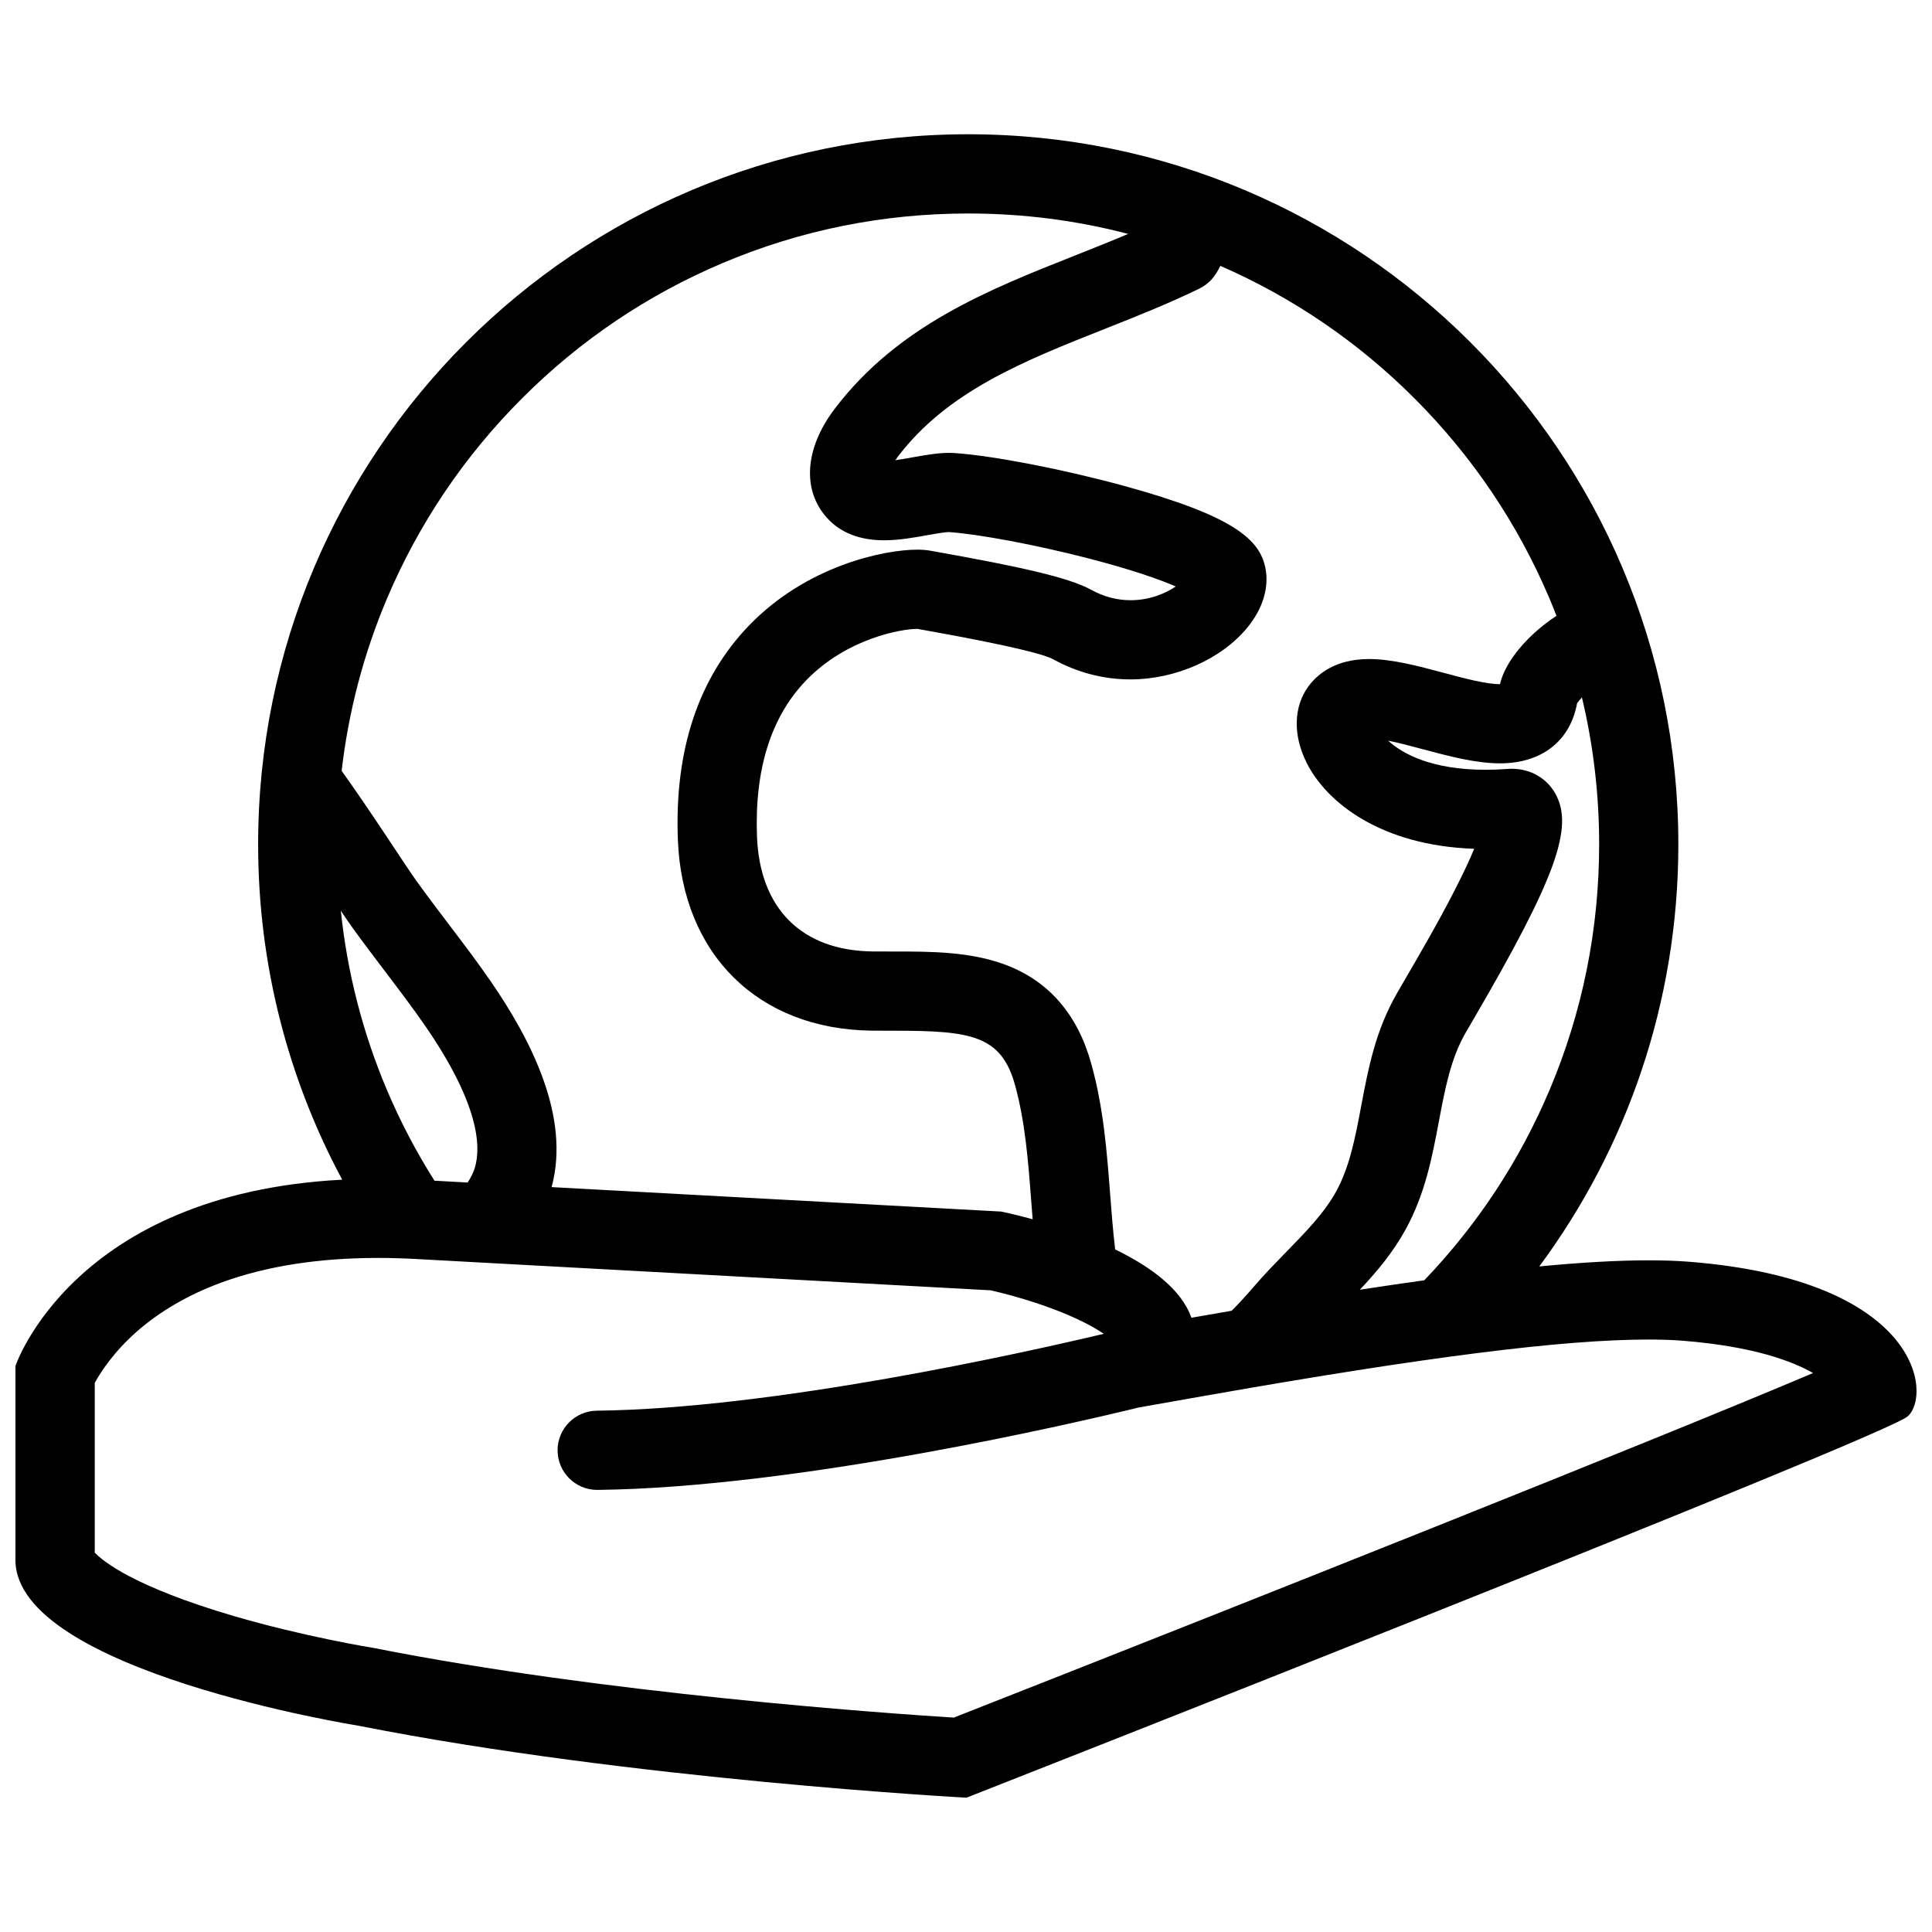<?xml version="1.0" encoding="UTF-8"?>
<!-- The Best Svg Icon site in the world: iconSvg.co, Visit us! https://iconsvg.co -->
<svg width="800px" height="800px" version="1.1" viewBox="144 144 512 512" xmlns="http://www.w3.org/2000/svg">
 <defs>
  <clipPath id="a">
   <path d="m148.09 179h503.81v442h-503.81z"/>
  </clipPath>
 </defs>
 <g clip-path="url(#a)">
  <path d="m591.79 478.39c-3.289-0.27-6.918-0.391-10.887-0.391-8.195 0-17.867 0.555-28.98 1.621 23.156-31.273 36.855-69.965 36.855-111.86 0-103.93-84.254-188.18-188.18-188.18-103.93 0-188.19 84.254-188.19 188.18 0 32.141 8.07 62.398 22.277 88.867-71.371 3.734-86.594 49.379-86.594 49.379v51.406c0.031 29.48 90.867 43.918 91.191 43.973 72.156 14.25 160.84 19.023 160.84 19.023s243.07-95.488 249.43-101.06c6.383-5.582 3.582-36.039-57.766-40.961zm-28.566-149.58c3.027 12.66 4.566 25.691 4.566 38.953 0 22.578-4.43 44.473-13.129 65.066-7.934 18.758-19.094 35.715-33.211 50.461-5.457 0.754-11.148 1.59-17.082 2.508 4.473-4.758 8.797-9.871 12.16-16.027 5.195-9.48 7.027-19.242 8.809-28.676 1.598-8.516 3.121-16.566 7.059-23.387 0.555-0.961 1.215-2.082 1.938-3.328 22.016-37.754 26.906-51.254 21.77-60.203-2.508-4.359-7.273-6.805-12.578-6.402-1.984 0.152-3.938 0.223-5.812 0.223-14.207 0.008-21.988-4.168-25.848-7.719 2.812 0.57 6.059 1.43 9.227 2.281 6.871 1.836 13.977 3.734 20.434 3.734 11.039 0 18.59-5.918 20.418-15.914 0.312-0.465 0.762-1.004 1.281-1.57zm-95.816-114.35c19.203 8.379 36.5 20.172 51.414 35.086 15.359 15.359 27.414 33.242 35.84 53.145 0.629 1.5 1.23 3.008 1.816 4.512-7.32 4.789-13.594 11.938-14.961 18.113-3.691 0-9.426-1.539-14.992-3.027-6.672-1.785-13.578-3.637-19.711-3.637-8.887 0-13.637 3.945-16.066 7.242-3.981 5.41-4.137 13.023-0.43 20.348 5.352 10.57 19.758 21.84 44.355 22.699-1.09 2.66-2.723 6.195-5.106 10.863-4.457 8.719-9.824 17.91-13.375 24-0.738 1.277-1.398 2.414-1.969 3.406-5.734 9.918-7.656 20.133-9.516 30.004-1.539 8.188-3 15.914-6.582 22.48-3.121 5.703-8.07 10.777-13.316 16.145-2.738 2.812-5.582 5.719-8.258 8.824-2.137 2.492-4.168 4.719-6.133 6.695-3.492 0.605-7.059 1.223-10.684 1.859-2.691-7.68-11.039-13.66-20.203-18.105-0.57-4.766-0.953-9.656-1.336-14.684-0.859-11.199-1.738-22.785-4.981-34.469-3.629-13.145-11.285-21.988-22.77-26.293-9.348-3.508-19.957-3.508-29.305-3.508h-1c-1.629 0-3.273 0-4.902-0.016-18.742-0.215-29.906-11.332-30.629-30.488-0.66-17.773 3.707-31.664 12.977-41.297 10.777-11.184 25.277-13.699 29.504-13.699h0.031l1.555 0.277c24.57 4.383 32.227 6.621 34.316 7.719 6.488 3.582 13.422 5.394 20.617 5.394 11.961 0 24.125-5.402 30.98-13.77 4.09-5.004 5.781-10.602 4.75-15.773-1.508-7.504-8.305-13.762-37.531-21.762-15.945-4.359-34.316-7.926-44.68-8.672-0.523-0.039-1.062-0.055-1.613-0.055-3.074 0-6.367 0.594-9.547 1.16-1.582 0.285-3.215 0.578-4.691 0.777 0.184-0.293 0.398-0.594 0.629-0.891 13.191-17.383 33.426-25.406 54.859-33.895 8.258-3.273 16.789-6.656 24.984-10.641 2.613-1.273 4.258-3.148 5.656-6.07zm-220.88 88.23c8.426-19.902 20.48-37.785 35.84-53.145 15.359-15.367 33.242-27.422 53.152-35.84 20.602-8.719 42.496-13.129 65.082-13.129 14.453 0 28.629 1.816 42.375 5.41-4.519 1.922-9.148 3.766-13.945 5.664-23.172 9.18-47.125 18.672-63.852 40.723-7.918 10.445-8.688 21.516-1.984 28.906 3.566 3.922 8.641 5.902 15.098 5.902 3.922 0 7.902-0.715 11.395-1.344 2.168-0.383 4.613-0.832 5.828-0.832l0.105 0.008c7.965 0.57 22.969 3.398 36.469 6.871 11.641 3 19.109 5.629 23.492 7.535-2.707 1.844-6.902 3.644-11.992 3.644-3.598 0-7.117-0.938-10.453-2.781-6.09-3.367-20.125-6.328-40.773-10.016l-1.891-0.34c-1-0.176-2.106-0.262-3.383-0.262-8.734 0-29.289 4.203-44.617 20.125-13.391 13.898-19.727 32.965-18.836 56.648 1.137 30.449 21.293 50.352 51.352 50.691 1.723 0.023 3.445 0.023 5.148 0.023h1c20.219 0 28.215 1.238 31.855 14.398 2.676 9.719 3.461 19.805 4.273 30.48 0.121 1.684 0.262 3.383 0.398 5.082-4.996-1.367-8.363-2.035-8.363-2.035s-63.254-3.438-119.12-6.481c5.106-18.805-5.719-39.383-16.082-54.457-6.238-9.066-13.391-17.836-19.801-26.777-3.184-4.43-11.27-17.211-19.758-29.082 1.816-15.707 5.812-30.973 11.992-45.594zm-9.285 86.922c2.922 4.074 5.965 8.07 8.902 11.945 3.797 5.004 7.379 9.734 10.656 14.484 13.914 20.234 14.777 31.496 13.055 37.375-0.383 1.301-1.047 2.621-1.922 3.965-3-0.168-5.934-0.332-8.797-0.484-4.828-7.641-9.055-15.668-12.609-24.07-6.426-15.199-10.5-31.102-12.207-47.477 1.137 1.711 2.121 3.141 2.922 4.262zm159.52 209.57c-18.773-1.184-92.68-6.387-153.41-18.391l-0.383-0.078-0.383-0.062c-0.168-0.031-17.742-2.859-36.578-8.371-26.676-7.805-34.871-14.668-36.898-16.82v-44.988c1.57-2.859 4.996-8.164 11.086-13.539 6.211-5.465 13.805-9.871 22.617-13.094 11.762-4.297 25.66-6.473 41.328-6.473 3.227 0 6.582 0.094 9.965 0.277 55.336 3.027 139.59 7.609 152.41 8.305 2.723 0.613 9.332 2.238 16.422 4.891 6.566 2.461 10.887 4.812 13.578 6.633-21.848 5.188-87.637 19.848-134.36 20.379-5.746 0.066-10.391 4.731-10.391 10.492 0 5.797 4.703 10.5 10.5 10.5 53.215-0.598 127.04-17.805 143.57-21.855l17.559-3.098c58.441-10.301 94.695-14.898 117.51-14.898 3.414 0 6.504 0.105 9.195 0.332 18.664 1.492 28.98 5.457 34.379 8.543-40.066 17.055-152.47 61.742-227.72 91.316z"/>
 </g>
</svg>
